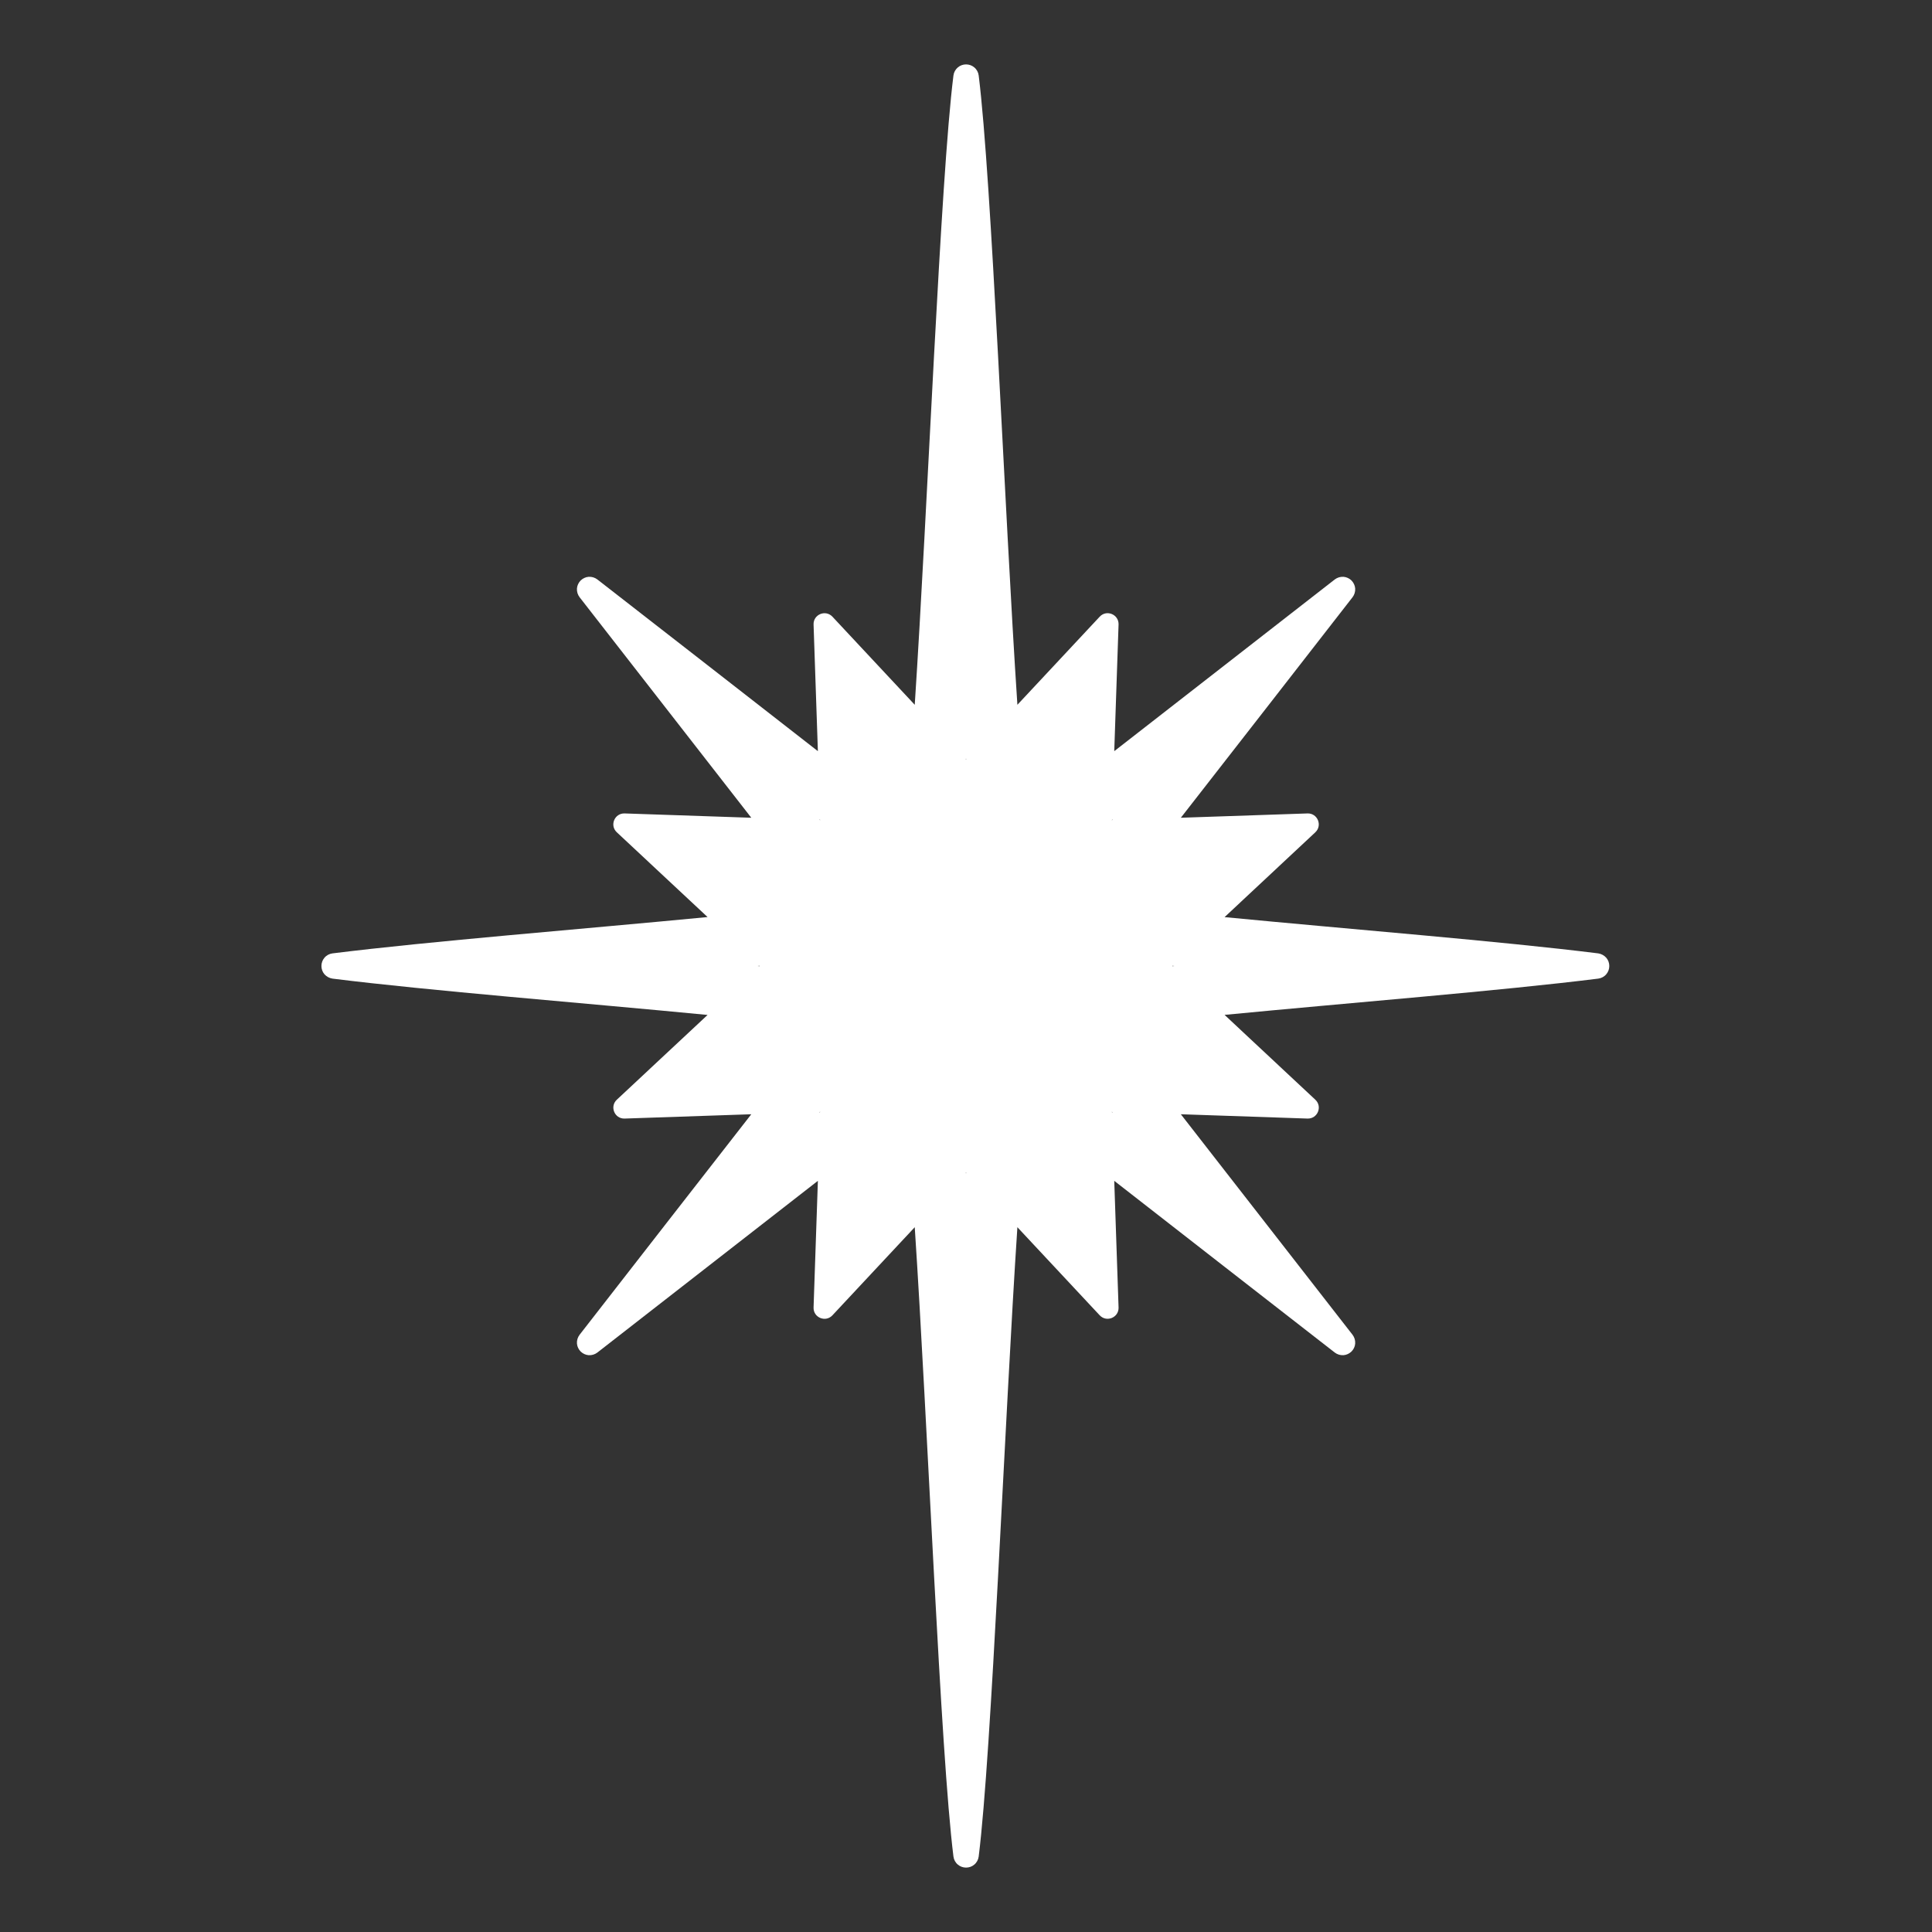 <?xml version="1.0" encoding="UTF-8"?>
<svg id="Reynolds__x0D_Operations_x0D_" xmlns="http://www.w3.org/2000/svg" viewBox="0 0 300 300">
  <rect x="0" y="0" width="300" height="300" fill="#333333" stroke="none"/>
  <defs>
    <style>
      .cls-1 {
        fill: #fff;
      }
    </style>
  </defs>
  <path class="cls-1" d="M249.43,148.73c-.32-.37-.78-.62-1.26-.69-15.11-1.89-38.7-3.76-58.02-5.63l14.09-13.17c1.14-1.07.35-2.98-1.21-2.93l-19.67.67c8.89-11.41,17.78-22.81,26.66-34.24.3-.39.45-.89.41-1.38-.04-.46-.25-.89-.57-1.22-.32-.32-.76-.53-1.22-.57-.49-.04-.99.11-1.38.41-11.42,8.88-22.83,17.77-34.24,26.66l.67-19.67c.05-1.56-1.86-2.36-2.93-1.21l-12.78,13.68c-2-30.21-4-81.69-6.01-97.72-.06-.49-.31-.95-.69-1.26-.35-.3-.81-.46-1.27-.46-.46,0-.92.16-1.27.46-.38.32-.63.77-.69,1.26-2.02,16.03-4.02,67.51-6.01,97.72l-12.78-13.68c-1.07-1.14-2.98-.35-2.93,1.21l.67,19.67c-11.41-8.89-22.81-17.78-34.24-26.66-.39-.3-.89-.45-1.38-.41-.46.04-.89.25-1.22.57-.32.33-.53.76-.57,1.22-.04.49.11.99.41,1.38,8.88,11.42,17.77,22.83,26.66,34.24l-19.67-.67c-1.56-.05-2.36,1.86-1.21,2.93l14.09,13.16c-19.39,1.87-43.12,3.75-58.24,5.64-.49.06-.95.31-1.26.69-.3.35-.46.81-.46,1.27,0,.46.16.92.46,1.27.32.37.78.62,1.26.69,15.11,1.89,38.85,3.76,58.24,5.64l-14.09,13.16c-1.14,1.07-.35,2.98,1.21,2.93l19.67-.67c-8.89,11.41-17.78,22.81-26.66,34.24-.3.39-.45.89-.41,1.38.04.46.25.89.57,1.22.33.32.76.53,1.22.57.49.04.99-.11,1.38-.41,11.42-8.88,22.83-17.77,34.24-26.66l-.67,19.67c-.05,1.56,1.86,2.36,2.93,1.21l12.78-13.68c2,30.21,4,81.69,6.01,97.72.06.49.31.95.69,1.26.35.3.81.46,1.27.46.46,0,.92-.16,1.27-.46.38-.31.63-.77.69-1.26,2.01-16.03,4.02-67.51,6.01-97.72l12.78,13.68c1.07,1.14,2.98.35,2.93-1.21l-.67-19.67c11.41,8.89,22.81,17.78,34.24,26.66.39.3.89.45,1.38.41.46-.04.89-.25,1.22-.57.32-.32.54-.76.57-1.22.04-.49-.11-.99-.41-1.38-8.88-11.42-17.77-22.83-26.66-34.24l19.67.67c1.56.05,2.36-1.86,1.21-2.93l-14.09-13.17c19.32-1.87,42.91-3.74,58.02-5.63.49-.06.95-.31,1.26-.69.3-.35.46-.81.46-1.27,0-.46-.16-.92-.46-1.27ZM172.81,127.19l-.12.16h-.04s0-.03,0-.03l.16-.12ZM150,117.75l.02.19-.02.03-.02-.03.02-.19ZM127.19,127.19l.16.12v.04s-.03,0-.03,0l-.12-.16ZM117.65,150l.28-.03.04.03-.04.03-.28-.03ZM127.19,172.81l.12-.16h.04s0,.03,0,.03l-.16.12ZM150,182.25l-.02-.19.02-.03.02.03-.02.19ZM172.81,172.81l-.16-.12v-.04s.03,0,.03,0l.12.16ZM182.03,150l.04-.03.28.03-.28.03-.04-.03Z"/>
</svg>